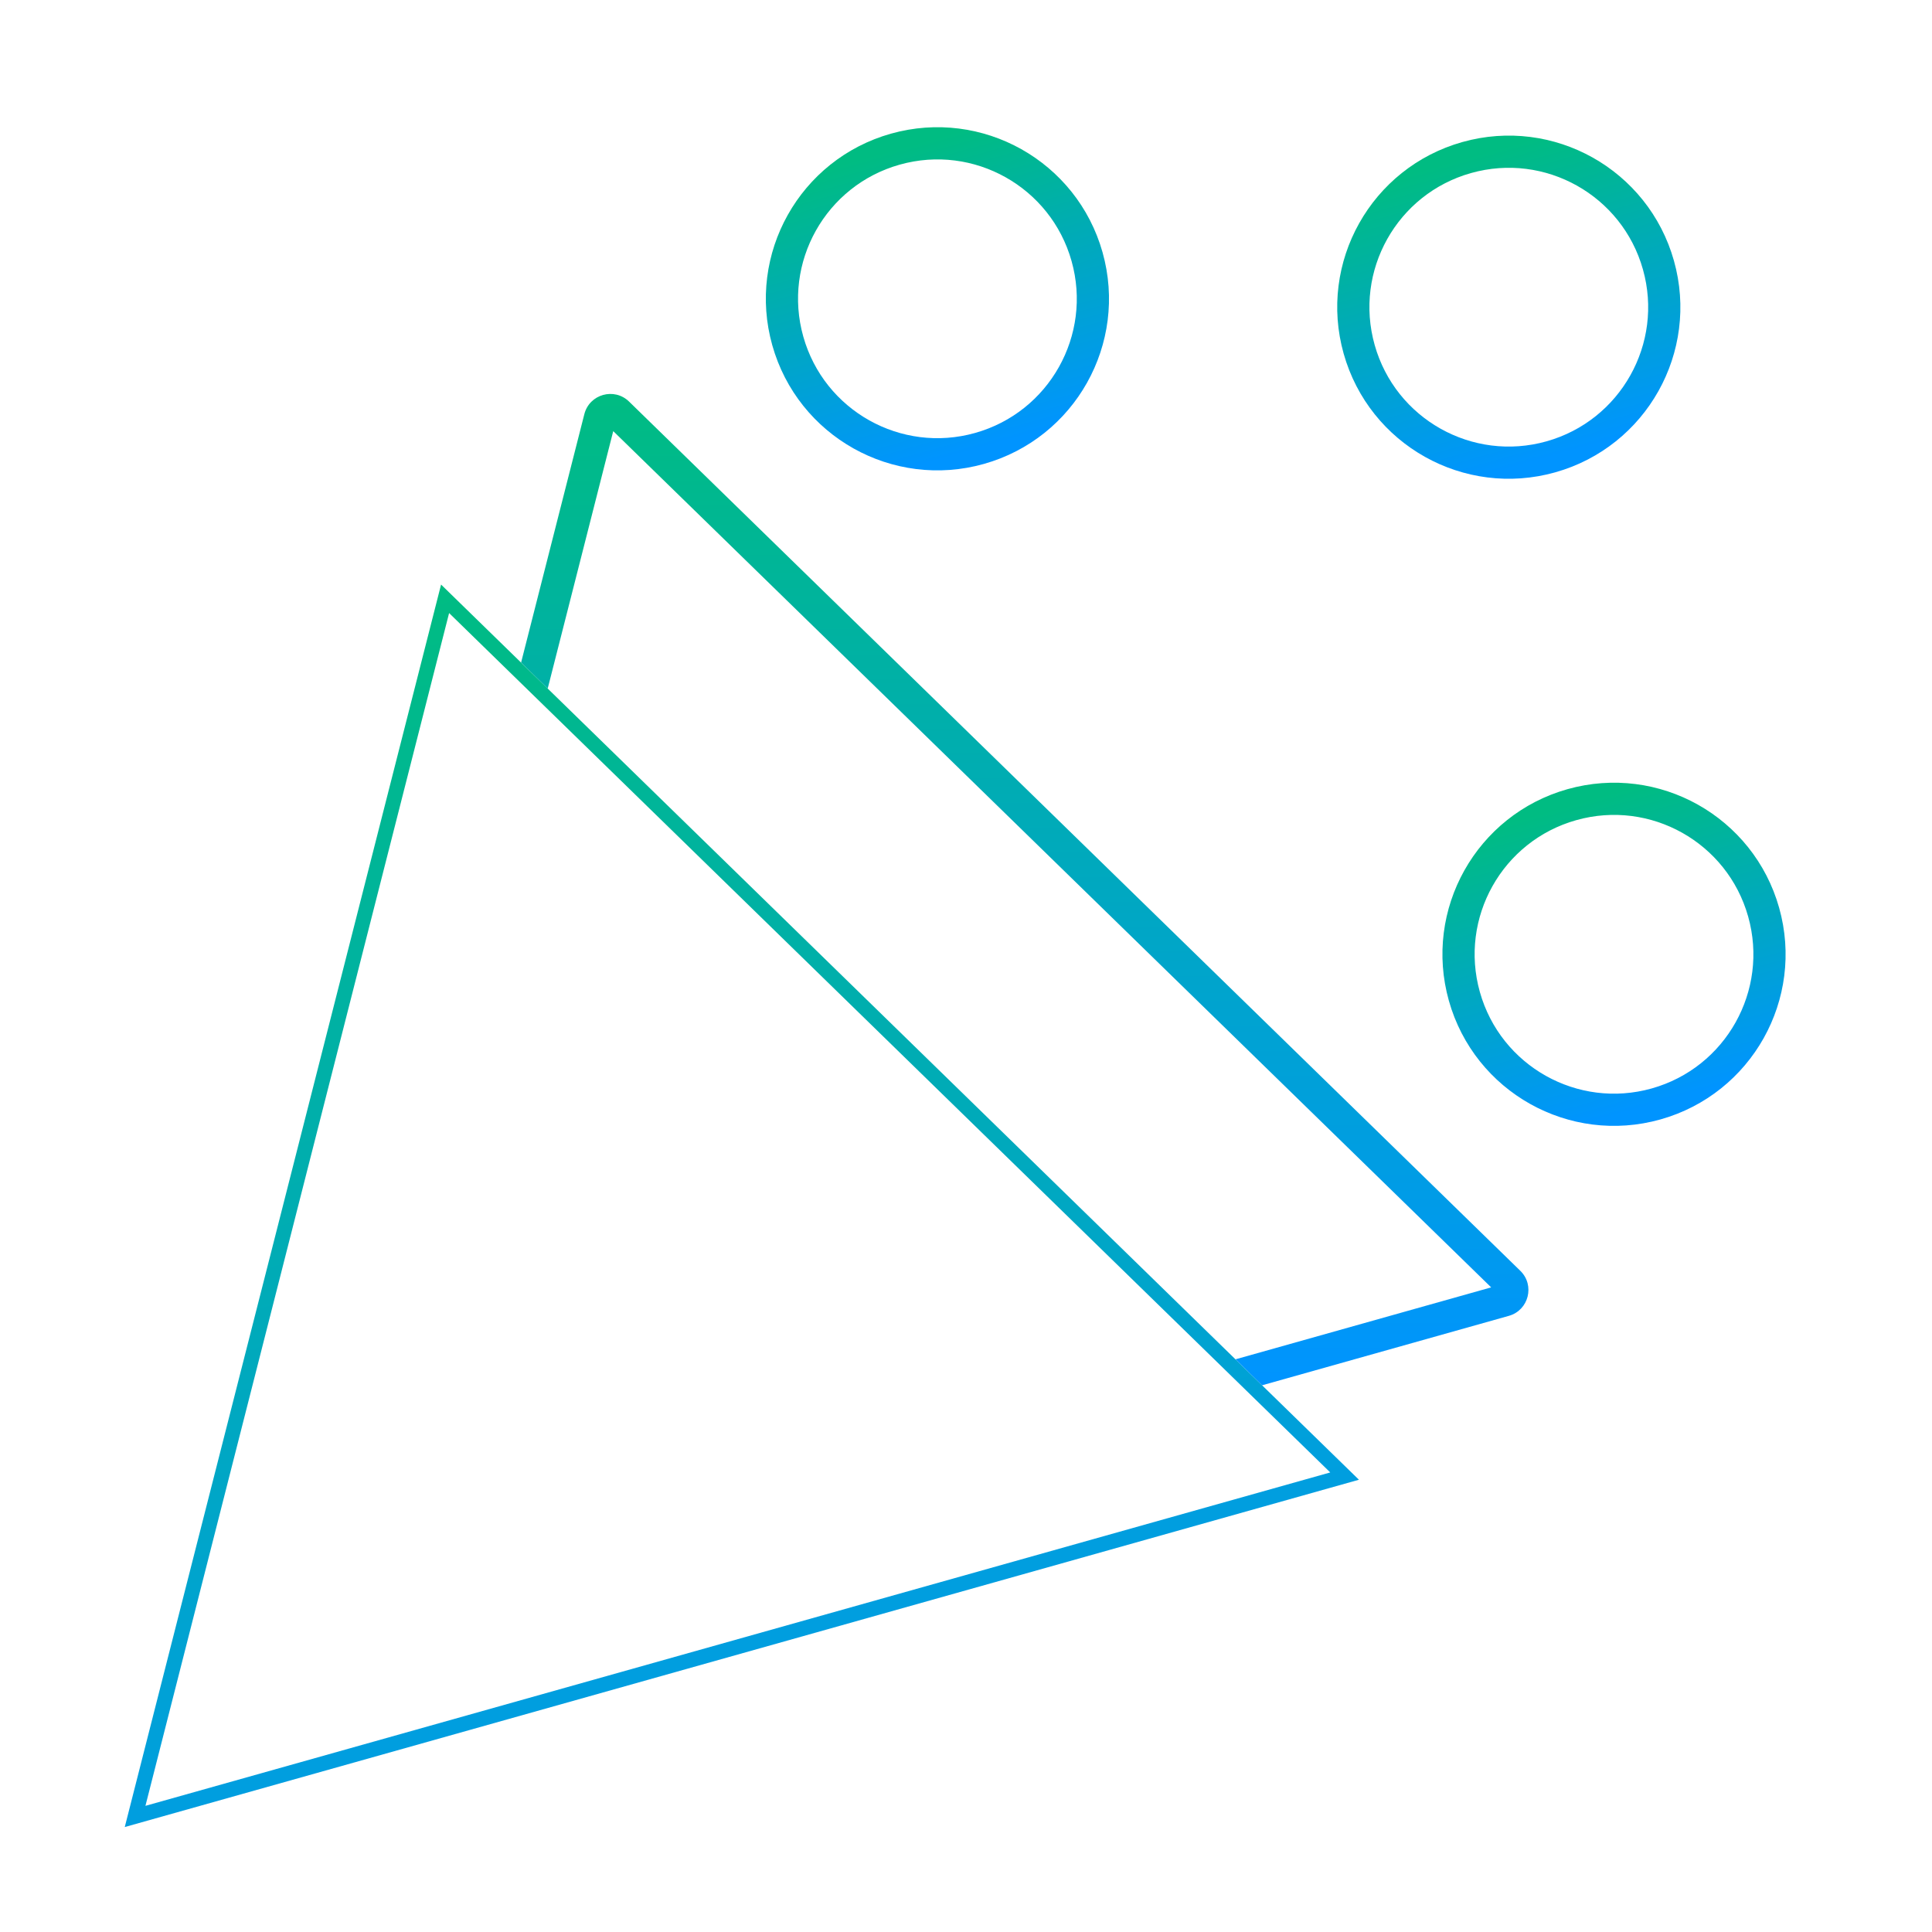 <svg xmlns="http://www.w3.org/2000/svg" width="180" height="180" viewBox="0 0 180 180" fill="none"><path fill-rule="evenodd" clip-rule="evenodd" d="M41.094 54.462L11.624 170.221L126.609 137.864L41.094 54.462ZM41.842 57.117L13.55 168.246L123.936 137.184L41.842 57.117Z" fill="url(#paint0_linear_16867_51684)"></path><circle cx="87.337" cy="27.838" r="14.483" transform="rotate(-15.717 87.337 27.838)" stroke="url(#paint1_linear_16867_51684)" stroke-width="3"></circle><circle cx="140.571" cy="28.62" r="14.483" transform="rotate(-15.717 140.571 28.62)" stroke="url(#paint2_linear_16867_51684)" stroke-width="3"></circle><circle cx="150.374" cy="88.909" r="14.483" transform="rotate(-15.717 150.374 88.909)" stroke="url(#paint3_linear_16867_51684)" stroke-width="3"></circle><path fill-rule="evenodd" clip-rule="evenodd" d="M58.609 37.415C57.231 36.071 54.915 36.723 54.441 38.588L48.549 61.73L51.029 64.149L57.134 40.167L138.929 119.942L115.108 126.645L117.588 129.064L140.576 122.595C142.428 122.073 143.022 119.742 141.644 118.398L58.609 37.415Z" fill="url(#paint4_linear_16867_51684)"></path><defs><linearGradient id="paint0_linear_16867_51684" x1="41.094" y1="54.465" x2="78.457" y2="187.239" gradientUnits="userSpaceOnUse"><stop stop-color="#00BC82"></stop><stop offset="1" stop-color="#0094FF"></stop></linearGradient><linearGradient id="paint1_linear_16867_51684" x1="87.337" y1="13.356" x2="87.337" y2="42.321" gradientUnits="userSpaceOnUse"><stop stop-color="#00BC82"></stop><stop offset="1" stop-color="#0094FF"></stop></linearGradient><linearGradient id="paint2_linear_16867_51684" x1="140.571" y1="14.137" x2="140.571" y2="43.102" gradientUnits="userSpaceOnUse"><stop stop-color="#00BC82"></stop><stop offset="1" stop-color="#0094FF"></stop></linearGradient><linearGradient id="paint3_linear_16867_51684" x1="150.374" y1="74.426" x2="150.374" y2="103.392" gradientUnits="userSpaceOnUse"><stop stop-color="#00BC82"></stop><stop offset="1" stop-color="#0094FF"></stop></linearGradient><linearGradient id="paint4_linear_16867_51684" x1="95.474" y1="36.703" x2="95.474" y2="129.064" gradientUnits="userSpaceOnUse"><stop stop-color="#00BC82"></stop><stop offset="1" stop-color="#0094FF"></stop></linearGradient></defs></svg>